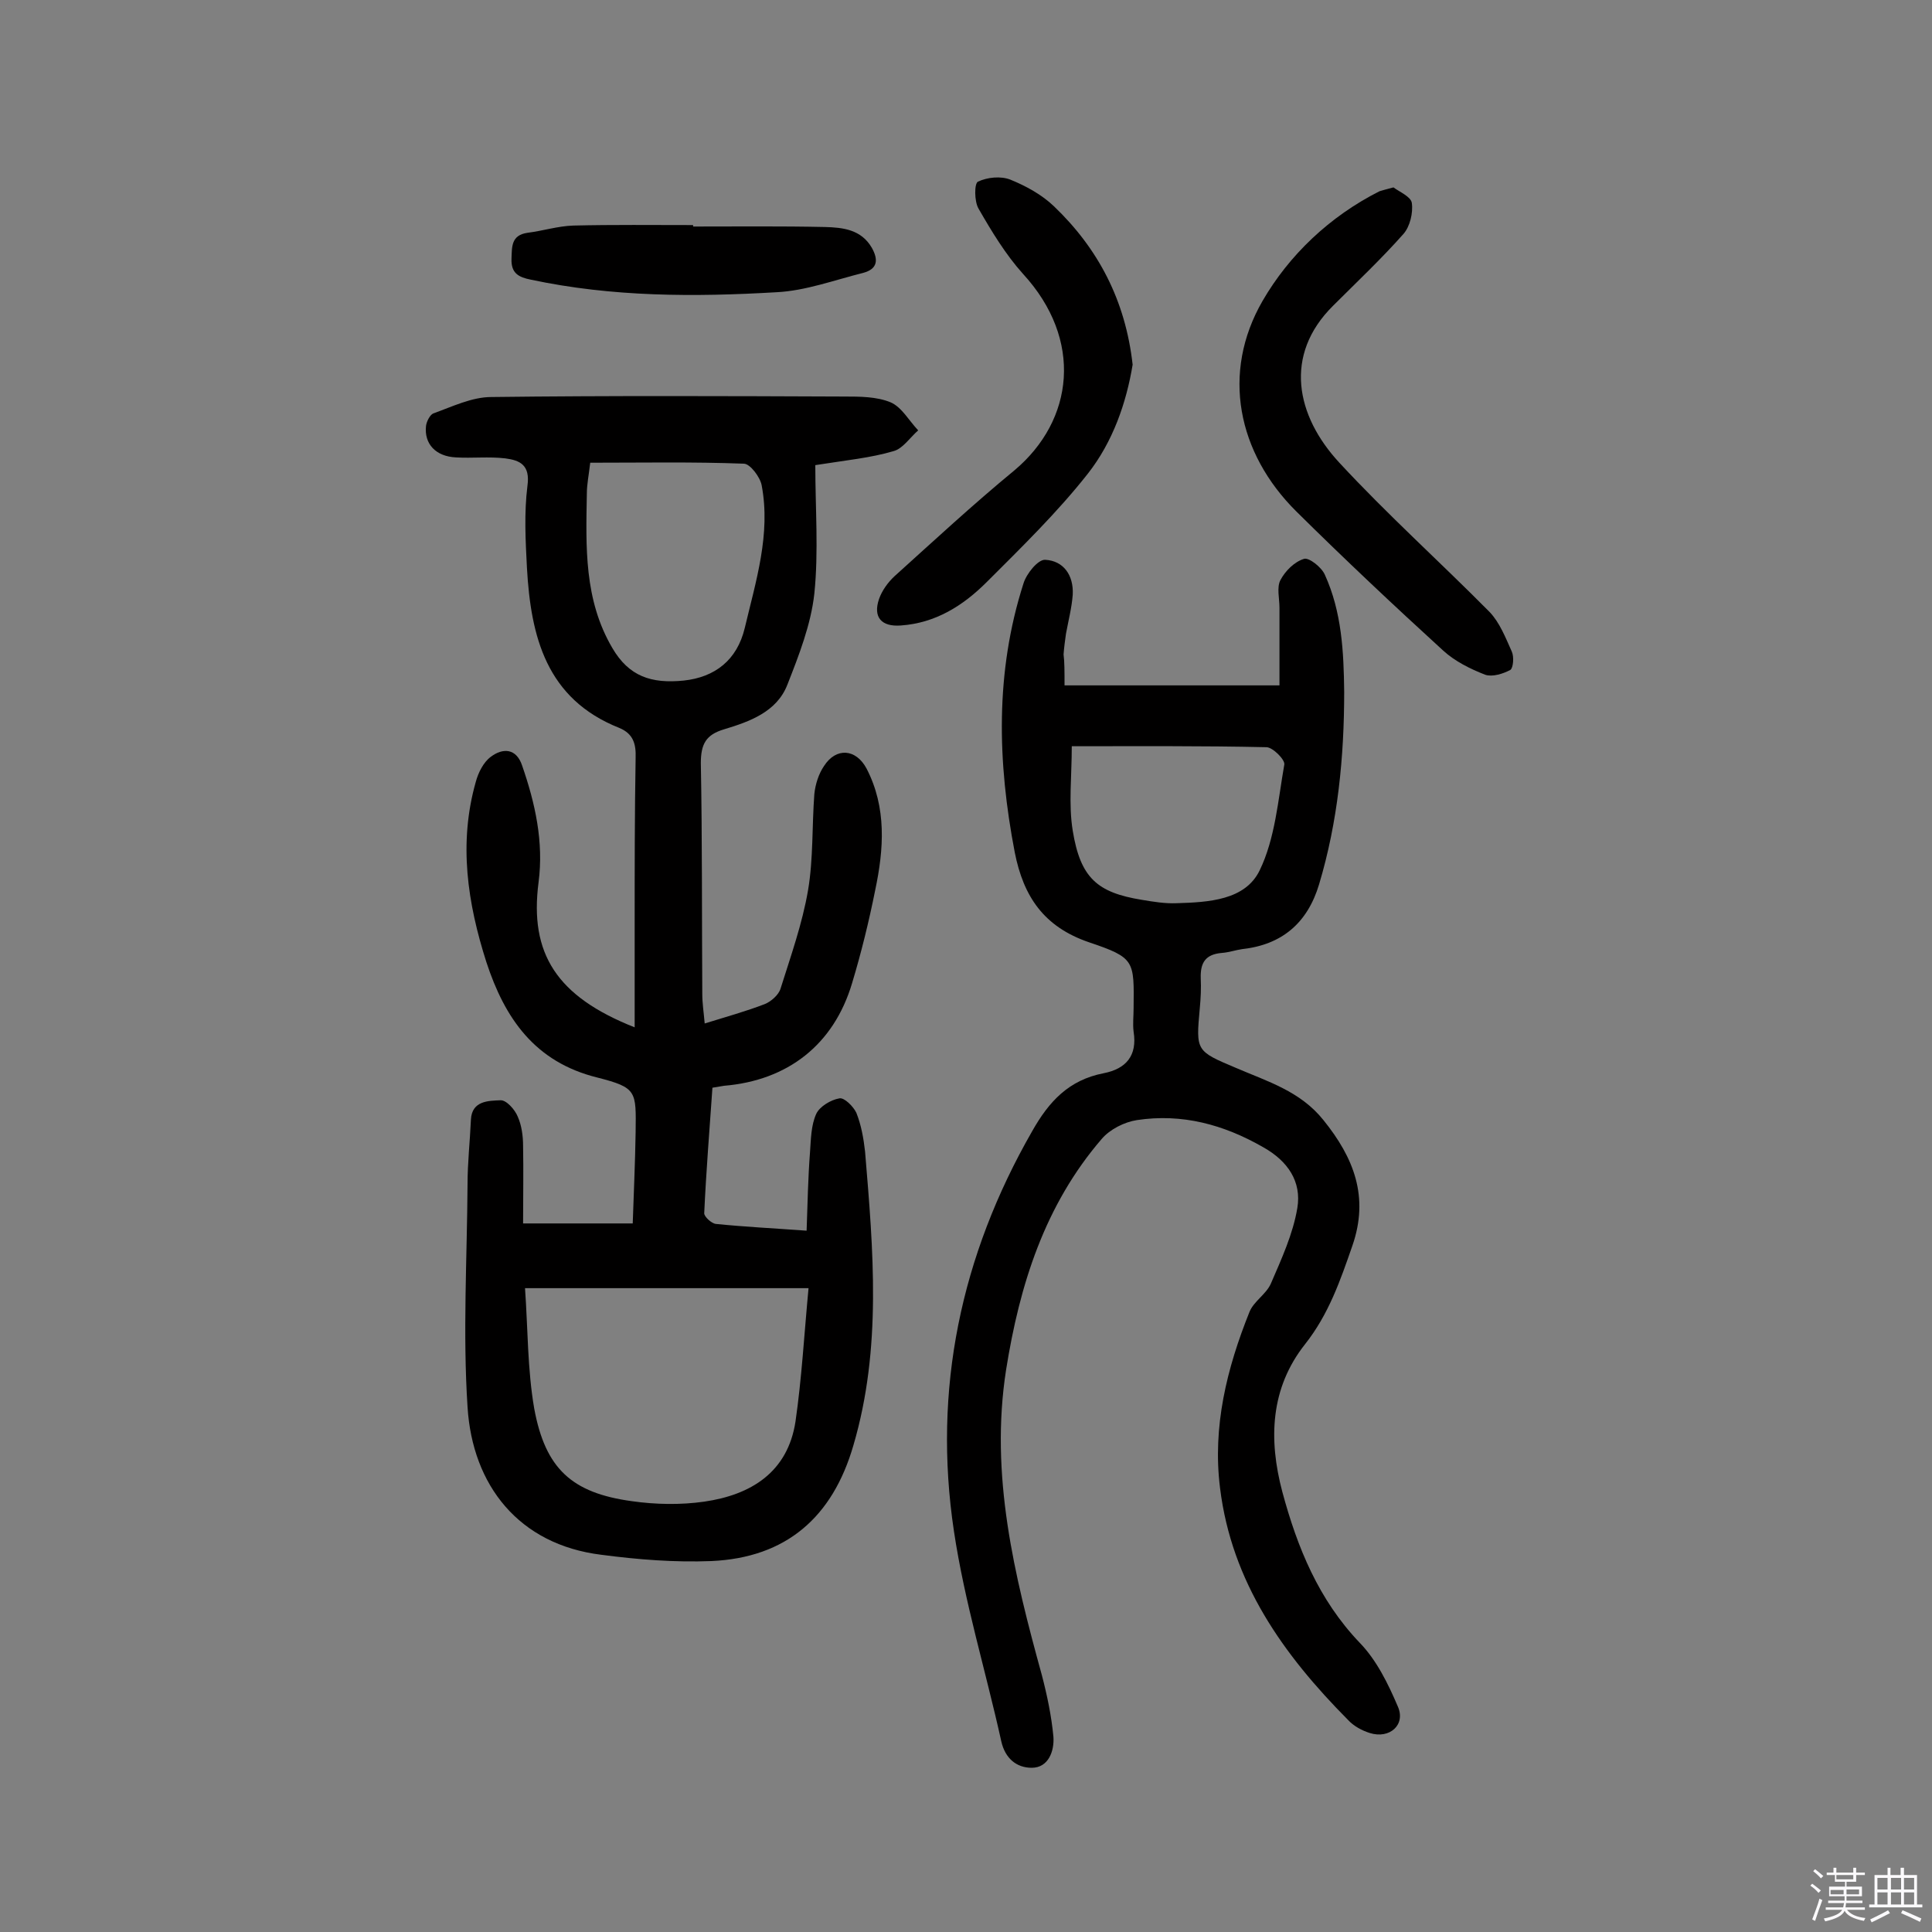 <svg enable-background="new 0 0 400 400" viewBox="0 0 400 400" xmlns="http://www.w3.org/2000/svg"><rect x="0" y="0" width="400" height="400" fill="#808080" stroke="none"/><path d="m374.8 390.4.4-.4c.7.5 1.3 1 1.8 1.4l-.5.5c-.5-.6-1.1-1.1-1.7-1.5zm1 7.3-.6-.3c.5-1.4 1.1-2.8 1.5-4.3.2.1.4.2.6.3-.5 1.3-1 2.8-1.5 4.3zm-.4-10.3.4-.4c.4.3 1 .8 1.7 1.4l-.5.5c-.4-.5-1-1-1.6-1.5zm2.5.3h1.7v-1h.6v1h3.5v-1h.6v1h1.8v.5h-1.8v1.4h-2v1h3.2v2h-3.2v.9h3.3v.5h-3.4c0 .3-.1.6-.1.9h4v.5h-3.7c.7.9 1.9 1.5 3.8 1.7-.1.2-.2.4-.3.6-2.1-.4-3.5-1.1-4-2.1-.4 1-1.8 1.7-4 2.2-.1-.2-.2-.4-.3-.6 2.1-.4 3.4-1 3.8-1.8h-3.4v-.5h3.6c.1-.3.1-.6.2-.9h-3.3v-.5h3.4c0-.3 0-.6 0-.9h-3.2v-2h3.3v-1h-2.1v-1.4h-1.7v-.5zm1.1 3.5v1h2.7c0-.3 0-.4 0-.4 0-.1 0-.2 0-.2 0-.1 0-.2 0-.3h-2.7zm1.2-3v.9h3.5v-.9zm4.7 3h-2.6v.6.4h2.6z" fill="#fbfafc"/><path d="m393.6 386.7h.6v1.5h2.7v6.1h1.1v.6h-11v-.6h1.1v-6.1h2.7v-1.5h.6v1.5h2.1v-1.5zm-2.7 8.8.4.6c-1.2.6-2.5 1.3-3.8 1.9-.1-.2-.2-.4-.3-.6 1.2-.6 2.5-1.2 3.7-1.9zm-2.2-6.7v2.4h2.1v-2.4zm0 3v2.5h2.1v-2.5zm2.8-3v2.4h2.1v-2.4zm0 3v2.5h2.1v-2.5zm6 6.1c-1.4-.7-2.7-1.3-3.9-1.8l.3-.6c1.5.6 2.7 1.2 3.9 1.7zm-1.2-9.1h-2.1v2.4h2.1zm-2.1 3v2.5h2.1v-2.5z" fill="#fbfafc"/><g fill="#010000"><path d="m168.8 96.3c0 8.9.7 17.9-.2 26.6-.7 6.4-3.2 12.8-5.6 18.9-2.2 5.6-7.8 7.6-13.1 9.2-3.7 1.1-4.8 3-4.8 7 .3 15.9.2 31.8.3 47.8 0 1.9.3 3.8.5 6.1 4.5-1.4 8.5-2.5 12.4-4 1.3-.5 2.9-1.9 3.3-3.2 2.1-6.7 4.5-13.4 5.7-20.4 1.1-6.5.8-13.3 1.3-19.9.2-2 .9-4.2 2-5.8 2.5-3.9 6.6-3.6 8.8.5 4.2 8.1 3.6 16.7 1.8 25.2-1.3 6.5-2.9 13-4.8 19.3-3.8 12.7-13.3 20.1-26.5 21.2-.6.1-1.2.2-2.4.4-.6 8.7-1.3 17.3-1.7 26 0 .7 1.5 2.1 2.4 2.2 5.9.6 11.9.9 18.8 1.4.2-5.7.3-11 .7-16.2.2-2.7.2-5.6 1.3-8 .7-1.5 3-2.9 4.8-3.2 1-.2 2.9 1.7 3.5 3 1 2.5 1.5 5.3 1.8 8 1.7 20.4 3.5 40.7-2.4 60.8-4.3 14.9-13.9 23.3-29.4 24-7.6.3-15.2-.3-22.8-1.3-17.1-2.1-26.7-14.4-27.7-30.6-1-15.3-.1-30.7 0-46.1 0-4.5.5-8.9.7-13.4.2-3.9 3.6-3.9 6.1-4 1.2-.1 3 1.9 3.6 3.4.8 1.8 1.1 4 1.1 6.1.1 5.2 0 10.3 0 16h22.7c.2-6.1.5-12.5.6-18.9.1-8.5.3-9.2-7.9-11.3-13-3.2-19.2-12.3-23-23.9-3.9-12.2-5.8-24.6-2.2-37.3.5-1.9 1.6-4.1 3.1-5.2 2.5-1.9 5.3-1.8 6.5 1.8 2.7 7.8 4.5 15.8 3.4 24.2-1.9 14.7 3.7 23.6 19.9 30 0-7.4 0-14.3 0-21.2 0-11.5 0-23.1.2-34.6.1-2.9-.5-5-3.4-6.2-15.1-6-18.3-18.9-19.1-33.1-.3-5.7-.6-11.4.1-17 .6-4.3-1.5-5.3-4.6-5.7-3.4-.4-6.8 0-10.2-.2-4.2-.2-6.6-2.8-6.2-6.5.1-.9.8-2.3 1.5-2.6 3.9-1.4 8-3.4 12-3.4 24.4-.3 48.7-.2 73.1-.1 3.2 0 6.7 0 9.6 1.2 2.3 1 3.8 3.8 5.7 5.8-1.7 1.5-3.2 3.8-5.1 4.3-4.7 1.4-9.9 1.9-16.2 2.9zm-1.4 170.4c-20.3 0-39.1 0-58.7 0 .6 8.5.5 16.8 1.9 24.9 2.3 12.5 7.8 17.5 20.2 19.2 4.9.7 10.1.8 15 .1 9.7-1.4 17.3-6.1 18.9-16.6 1.3-9 1.8-18.1 2.7-27.6zm-45.2-170.9c-.3 2.6-.7 4.5-.7 6.4-.2 11-.6 22 5.3 32 3.4 5.8 8 7.4 14.8 6.7 6.4-.7 11-4.2 12.6-10.9 2.3-9.7 5.4-19.4 3.5-29.5-.3-1.7-2.4-4.5-3.7-4.5-10.5-.4-21-.2-31.8-.2z"/><path d="m220.4 141.9h44.5c0-5.2 0-10.6 0-16.1 0-1.9-.6-4.2.2-5.7 1-1.9 2.9-3.8 4.9-4.4 1-.3 3.6 1.7 4.3 3.3 3.5 7.7 3.9 15.9 4 24.2 0 13.5-1.3 26.9-5.2 39.9-2.4 8-7.7 12.5-15.9 13.4-1.4.2-2.8.7-4.3.8-3.3.3-4.4 2-4.3 5.2.1 2.1 0 4.2-.2 6.3-.8 8.8-.8 8.8 7.5 12.3 6.5 2.8 13.3 4.8 18.1 10.8 6.3 7.8 9.5 15.9 6 26-2.5 7.2-4.9 14.2-9.8 20.4-7.2 9.1-7.6 19.7-4.7 30.6 3.1 11.5 7.5 22.3 16 31.2 3.5 3.6 5.9 8.5 7.9 13.2 1.7 3.8-1.7 6.8-5.8 5.5-1.6-.5-3.3-1.4-4.5-2.7-13.4-13.5-24.1-28.5-26.5-48-1.6-12.7 1.4-24.8 6.1-36.5.9-2.2 3.4-3.6 4.4-5.8 2.2-5.1 4.6-10.3 5.5-15.7s-1.9-9.7-7.1-12.6c-8.2-4.7-16.8-7-26.1-5.6-2.6.4-5.6 1.9-7.3 3.9-11.8 13.7-17 30.2-19.8 47.8-3.4 21.8 1.7 42.5 7.4 63.2 1.1 4.2 2 8.5 2.4 12.8.2 2.9-1 6.4-4.5 6.4-3.1 0-5.5-1.9-6.3-5.5-3.2-14.5-7.6-28.8-9.8-43.5-4.4-29.3 1.4-57 16.2-82.8 3.5-6.2 7.6-10.6 14.8-12 4.6-.9 7-3.6 6.2-8.6-.2-1.6 0-3.2 0-4.9.1-9.8.3-10.4-9.2-13.6-9.4-3.2-13.6-9.5-15.4-18.6-3.6-18.7-4.1-37.3 1.8-55.7.6-2 3-5 4.5-4.9 3.8.2 5.9 3.2 5.7 7.2-.2 2.7-.9 5.4-1.4 8.1-.2 1.4-.4 2.9-.5 4.3.2 1.5.2 3.5.2 6.4zm1.5 12.6c0 6.3-.7 12 .2 17.5 1.6 9.8 5.1 12.8 14.3 14.3 2.4.4 4.8.8 7.2.7 6.6-.2 14.2-.6 17.2-6.8 3.2-6.6 3.8-14.5 5.1-21.9.2-1-2.4-3.6-3.7-3.6-13.3-.3-26.6-.2-40.3-.2z"/><path d="m288.5 38.8c1.2.9 3.6 1.9 3.8 3.2.3 2.1-.4 4.9-1.7 6.4-4.6 5.2-9.7 10-14.6 14.9-10.3 10.2-7.7 22.8 1.3 32.5 9.9 10.7 20.8 20.5 31.1 30.9 2.1 2.2 3.3 5.3 4.6 8.2.5 1.1.3 3.4-.3 3.8-1.5.8-3.7 1.5-5.2 1-3.1-1.2-6.3-2.8-8.7-5-10.3-9.4-20.5-19-30.4-28.8-12.2-12.1-15.6-28.7-7-43.6 5.5-9.5 13.9-17.5 24.2-22.7.6-.2 1.4-.4 2.9-.8z"/><path d="m234.5 75.5c-1.3 7.9-4.1 16-9.3 22.6-6.3 8-13.7 15.2-20.9 22.4-4.9 4.9-10.6 8.5-17.8 9-4 .3-5.8-1.7-4.5-5.5.6-1.7 1.8-3.4 3.2-4.7 8.2-7.4 16.3-14.9 24.8-21.9 12.4-10.4 14.3-27.1 1.8-40.7-3.6-4-6.5-8.8-9.2-13.5-.9-1.5-.9-5.3-.1-5.6 1.9-.9 4.7-1.2 6.7-.4 3.2 1.3 6.5 3.1 9 5.5 9.1 8.7 14.8 19.4 16.3 32.8z"/><path d="m143.5 46.9c9.1 0 18.2-.1 27.3.1 3.7.1 7.5.5 9.7 4.3 1.4 2.5 1.2 4.4-1.8 5.2-6 1.5-11.9 3.7-17.9 4-17 1-34 1-50.9-2.6-2.5-.5-4.1-1.3-4-4.3.1-2.5-.1-4.9 3.3-5.4 3.2-.4 6.3-1.4 9.5-1.5 8.3-.2 16.6-.1 24.8-.1z"/></g></svg>